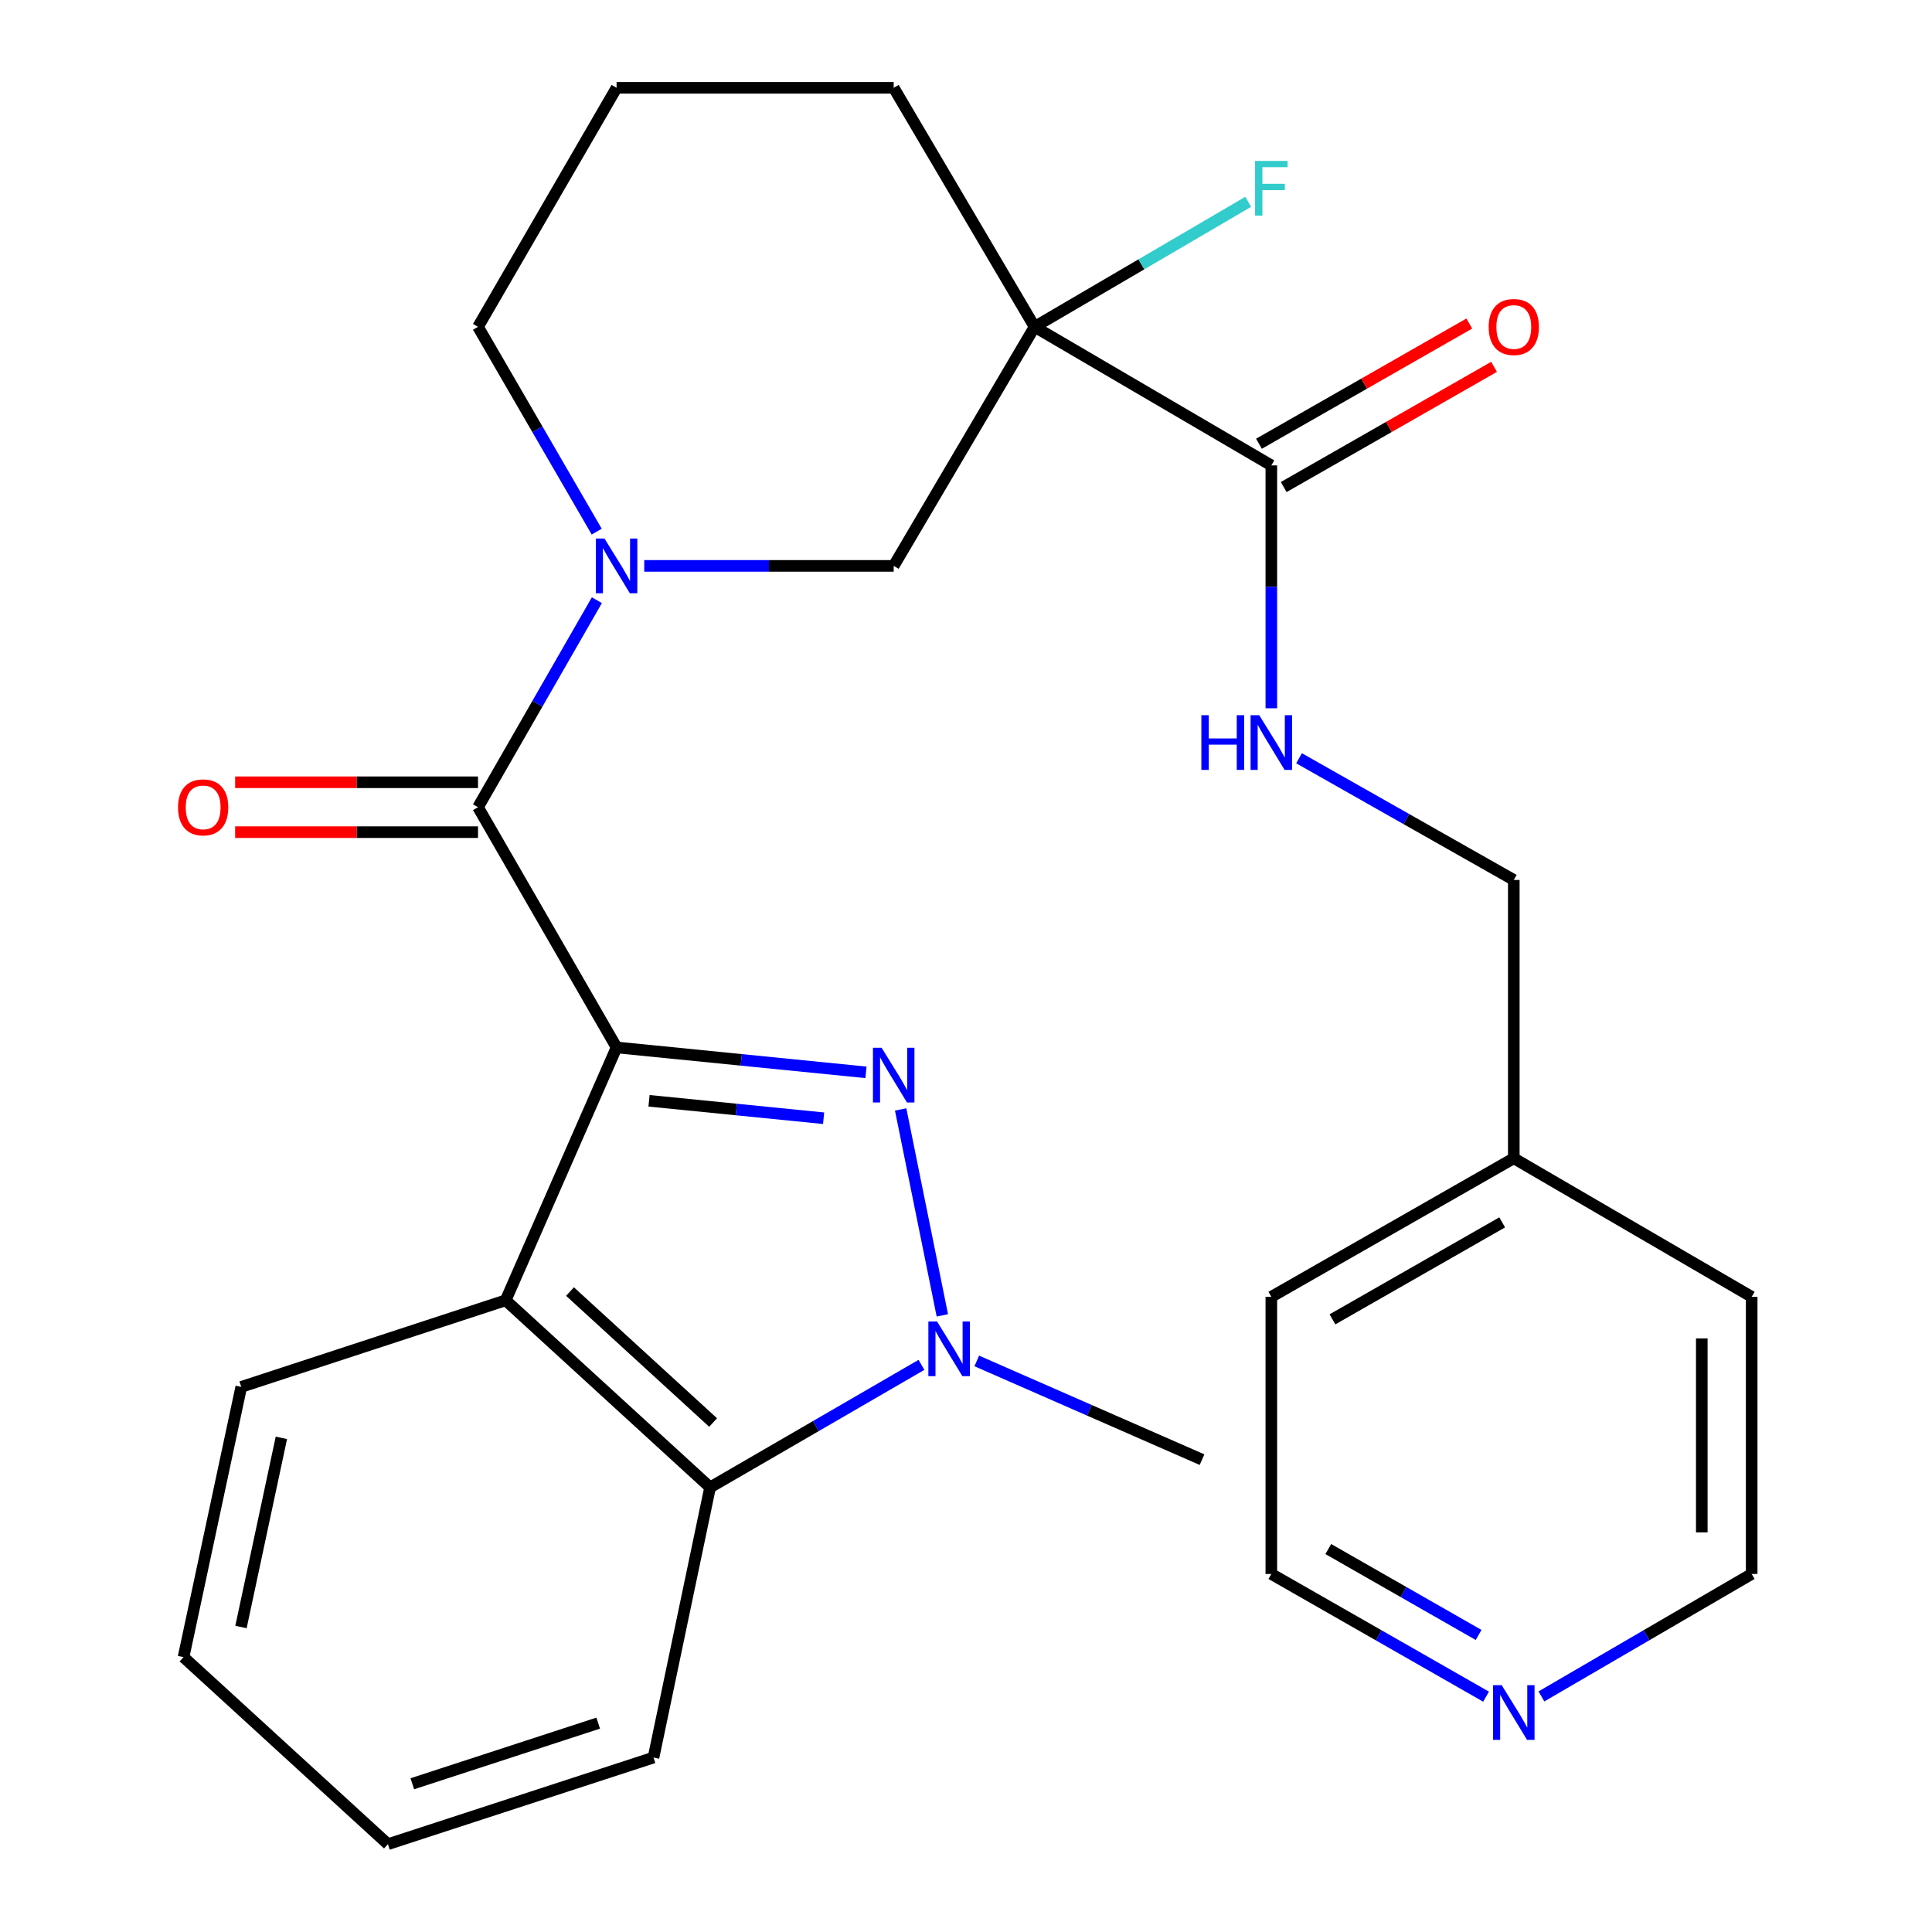 <?xml version='1.0' encoding='iso-8859-1'?>
<svg version='1.1' baseProfile='full'
              xmlns='http://www.w3.org/2000/svg'
                      xmlns:rdkit='http://www.rdkit.org/xml'
                      xmlns:xlink='http://www.w3.org/1999/xlink'
                  xml:space='preserve'
width='1000px' height='1000px' viewBox='0 0 1000 1000'>
<!-- END OF HEADER -->
<rect style='opacity:1.0;fill:#FFFFFF;stroke:none' width='1000' height='1000' x='0' y='0'> </rect>
<path class='bond-0' d='M 319.137,542.143 L 383.684,548.591' style='fill:none;fill-rule:evenodd;stroke:#000000;stroke-width:6px;stroke-linecap:butt;stroke-linejoin:miter;stroke-opacity:1' />
<path class='bond-0' d='M 383.684,548.591 L 448.232,555.039' style='fill:none;fill-rule:evenodd;stroke:#0000FF;stroke-width:6px;stroke-linecap:butt;stroke-linejoin:miter;stroke-opacity:1' />
<path class='bond-0' d='M 335.934,569.768 L 381.118,574.282' style='fill:none;fill-rule:evenodd;stroke:#000000;stroke-width:6px;stroke-linecap:butt;stroke-linejoin:miter;stroke-opacity:1' />
<path class='bond-0' d='M 381.118,574.282 L 426.301,578.796' style='fill:none;fill-rule:evenodd;stroke:#0000FF;stroke-width:6px;stroke-linecap:butt;stroke-linejoin:miter;stroke-opacity:1' />
<path class='bond-1' d='M 319.137,542.143 L 247.417,417.809' style='fill:none;fill-rule:evenodd;stroke:#000000;stroke-width:6px;stroke-linecap:butt;stroke-linejoin:miter;stroke-opacity:1' />
<path class='bond-3' d='M 319.137,542.143 L 261.732,673.031' style='fill:none;fill-rule:evenodd;stroke:#000000;stroke-width:6px;stroke-linecap:butt;stroke-linejoin:miter;stroke-opacity:1' />
<path class='bond-2' d='M 466.175,574.246 L 487.757,680.827' style='fill:none;fill-rule:evenodd;stroke:#0000FF;stroke-width:6px;stroke-linecap:butt;stroke-linejoin:miter;stroke-opacity:1' />
<path class='bond-4' d='M 247.417,417.809 L 278.178,364.236' style='fill:none;fill-rule:evenodd;stroke:#000000;stroke-width:6px;stroke-linecap:butt;stroke-linejoin:miter;stroke-opacity:1' />
<path class='bond-4' d='M 278.178,364.236 L 308.939,310.663' style='fill:none;fill-rule:evenodd;stroke:#0000FF;stroke-width:6px;stroke-linecap:butt;stroke-linejoin:miter;stroke-opacity:1' />
<path class='bond-10' d='M 247.417,404.9 L 184.563,404.9' style='fill:none;fill-rule:evenodd;stroke:#000000;stroke-width:6px;stroke-linecap:butt;stroke-linejoin:miter;stroke-opacity:1' />
<path class='bond-10' d='M 184.563,404.9 L 121.71,404.9' style='fill:none;fill-rule:evenodd;stroke:#FF0000;stroke-width:6px;stroke-linecap:butt;stroke-linejoin:miter;stroke-opacity:1' />
<path class='bond-10' d='M 247.417,430.719 L 184.563,430.719' style='fill:none;fill-rule:evenodd;stroke:#000000;stroke-width:6px;stroke-linecap:butt;stroke-linejoin:miter;stroke-opacity:1' />
<path class='bond-10' d='M 184.563,430.719 L 121.71,430.719' style='fill:none;fill-rule:evenodd;stroke:#FF0000;stroke-width:6px;stroke-linecap:butt;stroke-linejoin:miter;stroke-opacity:1' />
<path class='bond-17' d='M 505.577,704.419 L 563.872,729.964' style='fill:none;fill-rule:evenodd;stroke:#0000FF;stroke-width:6px;stroke-linecap:butt;stroke-linejoin:miter;stroke-opacity:1' />
<path class='bond-17' d='M 563.872,729.964 L 622.167,755.509' style='fill:none;fill-rule:evenodd;stroke:#000000;stroke-width:6px;stroke-linecap:butt;stroke-linejoin:miter;stroke-opacity:1' />
<path class='bond-28' d='M 476.949,706.446 L 422.248,738.157' style='fill:none;fill-rule:evenodd;stroke:#0000FF;stroke-width:6px;stroke-linecap:butt;stroke-linejoin:miter;stroke-opacity:1' />
<path class='bond-28' d='M 422.248,738.157 L 367.547,769.867' style='fill:none;fill-rule:evenodd;stroke:#000000;stroke-width:6px;stroke-linecap:butt;stroke-linejoin:miter;stroke-opacity:1' />
<path class='bond-6' d='M 261.732,673.031 L 367.547,769.867' style='fill:none;fill-rule:evenodd;stroke:#000000;stroke-width:6px;stroke-linecap:butt;stroke-linejoin:miter;stroke-opacity:1' />
<path class='bond-6' d='M 295.035,668.509 L 369.106,736.295' style='fill:none;fill-rule:evenodd;stroke:#000000;stroke-width:6px;stroke-linecap:butt;stroke-linejoin:miter;stroke-opacity:1' />
<path class='bond-18' d='M 261.732,673.031 L 124.876,717.856' style='fill:none;fill-rule:evenodd;stroke:#000000;stroke-width:6px;stroke-linecap:butt;stroke-linejoin:miter;stroke-opacity:1' />
<path class='bond-8' d='M 333.462,292.902 L 398.019,292.902' style='fill:none;fill-rule:evenodd;stroke:#0000FF;stroke-width:6px;stroke-linecap:butt;stroke-linejoin:miter;stroke-opacity:1' />
<path class='bond-8' d='M 398.019,292.902 L 462.576,292.902' style='fill:none;fill-rule:evenodd;stroke:#000000;stroke-width:6px;stroke-linecap:butt;stroke-linejoin:miter;stroke-opacity:1' />
<path class='bond-15' d='M 308.856,275.167 L 278.137,222.169' style='fill:none;fill-rule:evenodd;stroke:#0000FF;stroke-width:6px;stroke-linecap:butt;stroke-linejoin:miter;stroke-opacity:1' />
<path class='bond-15' d='M 278.137,222.169 L 247.417,169.171' style='fill:none;fill-rule:evenodd;stroke:#000000;stroke-width:6px;stroke-linecap:butt;stroke-linejoin:miter;stroke-opacity:1' />
<path class='bond-5' d='M 535.501,169.171 L 462.576,292.902' style='fill:none;fill-rule:evenodd;stroke:#000000;stroke-width:6px;stroke-linecap:butt;stroke-linejoin:miter;stroke-opacity:1' />
<path class='bond-7' d='M 535.501,169.171 L 658.041,240.891' style='fill:none;fill-rule:evenodd;stroke:#000000;stroke-width:6px;stroke-linecap:butt;stroke-linejoin:miter;stroke-opacity:1' />
<path class='bond-13' d='M 535.501,169.171 L 590.786,136.814' style='fill:none;fill-rule:evenodd;stroke:#000000;stroke-width:6px;stroke-linecap:butt;stroke-linejoin:miter;stroke-opacity:1' />
<path class='bond-13' d='M 590.786,136.814 L 646.071,104.457' style='fill:none;fill-rule:evenodd;stroke:#33CCCC;stroke-width:6px;stroke-linecap:butt;stroke-linejoin:miter;stroke-opacity:1' />
<path class='bond-30' d='M 535.501,169.171 L 462.576,45.455' style='fill:none;fill-rule:evenodd;stroke:#000000;stroke-width:6px;stroke-linecap:butt;stroke-linejoin:miter;stroke-opacity:1' />
<path class='bond-20' d='M 367.547,769.867 L 338.257,909.706' style='fill:none;fill-rule:evenodd;stroke:#000000;stroke-width:6px;stroke-linecap:butt;stroke-linejoin:miter;stroke-opacity:1' />
<path class='bond-9' d='M 658.041,240.891 L 658.041,303.745' style='fill:none;fill-rule:evenodd;stroke:#000000;stroke-width:6px;stroke-linecap:butt;stroke-linejoin:miter;stroke-opacity:1' />
<path class='bond-9' d='M 658.041,303.745 L 658.041,366.598' style='fill:none;fill-rule:evenodd;stroke:#0000FF;stroke-width:6px;stroke-linecap:butt;stroke-linejoin:miter;stroke-opacity:1' />
<path class='bond-11' d='M 664.447,252.099 L 718.887,220.987' style='fill:none;fill-rule:evenodd;stroke:#000000;stroke-width:6px;stroke-linecap:butt;stroke-linejoin:miter;stroke-opacity:1' />
<path class='bond-11' d='M 718.887,220.987 L 773.328,189.874' style='fill:none;fill-rule:evenodd;stroke:#FF0000;stroke-width:6px;stroke-linecap:butt;stroke-linejoin:miter;stroke-opacity:1' />
<path class='bond-11' d='M 651.636,229.683 L 706.076,198.57' style='fill:none;fill-rule:evenodd;stroke:#000000;stroke-width:6px;stroke-linecap:butt;stroke-linejoin:miter;stroke-opacity:1' />
<path class='bond-11' d='M 706.076,198.57 L 760.517,167.457' style='fill:none;fill-rule:evenodd;stroke:#FF0000;stroke-width:6px;stroke-linecap:butt;stroke-linejoin:miter;stroke-opacity:1' />
<path class='bond-14' d='M 672.387,392.475 L 727.962,423.968' style='fill:none;fill-rule:evenodd;stroke:#0000FF;stroke-width:6px;stroke-linecap:butt;stroke-linejoin:miter;stroke-opacity:1' />
<path class='bond-14' d='M 727.962,423.968 L 783.536,455.462' style='fill:none;fill-rule:evenodd;stroke:#000000;stroke-width:6px;stroke-linecap:butt;stroke-linejoin:miter;stroke-opacity:1' />
<path class='bond-12' d='M 769.183,878.194 L 713.612,846.436' style='fill:none;fill-rule:evenodd;stroke:#0000FF;stroke-width:6px;stroke-linecap:butt;stroke-linejoin:miter;stroke-opacity:1' />
<path class='bond-12' d='M 713.612,846.436 L 658.041,814.678' style='fill:none;fill-rule:evenodd;stroke:#000000;stroke-width:6px;stroke-linecap:butt;stroke-linejoin:miter;stroke-opacity:1' />
<path class='bond-12' d='M 765.322,846.25 L 726.423,824.019' style='fill:none;fill-rule:evenodd;stroke:#0000FF;stroke-width:6px;stroke-linecap:butt;stroke-linejoin:miter;stroke-opacity:1' />
<path class='bond-12' d='M 726.423,824.019 L 687.523,801.788' style='fill:none;fill-rule:evenodd;stroke:#000000;stroke-width:6px;stroke-linecap:butt;stroke-linejoin:miter;stroke-opacity:1' />
<path class='bond-31' d='M 797.839,878.067 L 852.252,846.372' style='fill:none;fill-rule:evenodd;stroke:#0000FF;stroke-width:6px;stroke-linecap:butt;stroke-linejoin:miter;stroke-opacity:1' />
<path class='bond-31' d='M 852.252,846.372 L 906.665,814.678' style='fill:none;fill-rule:evenodd;stroke:#000000;stroke-width:6px;stroke-linecap:butt;stroke-linejoin:miter;stroke-opacity:1' />
<path class='bond-19' d='M 783.536,455.462 L 783.536,599.518' style='fill:none;fill-rule:evenodd;stroke:#000000;stroke-width:6px;stroke-linecap:butt;stroke-linejoin:miter;stroke-opacity:1' />
<path class='bond-21' d='M 247.417,169.171 L 319.137,45.455' style='fill:none;fill-rule:evenodd;stroke:#000000;stroke-width:6px;stroke-linecap:butt;stroke-linejoin:miter;stroke-opacity:1' />
<path class='bond-16' d='M 462.576,45.455 L 319.137,45.455' style='fill:none;fill-rule:evenodd;stroke:#000000;stroke-width:6px;stroke-linecap:butt;stroke-linejoin:miter;stroke-opacity:1' />
<path class='bond-26' d='M 124.876,717.856 L 94.998,857.724' style='fill:none;fill-rule:evenodd;stroke:#000000;stroke-width:6px;stroke-linecap:butt;stroke-linejoin:miter;stroke-opacity:1' />
<path class='bond-26' d='M 145.644,744.23 L 124.729,842.137' style='fill:none;fill-rule:evenodd;stroke:#000000;stroke-width:6px;stroke-linecap:butt;stroke-linejoin:miter;stroke-opacity:1' />
<path class='bond-24' d='M 783.536,599.518 L 906.665,671.238' style='fill:none;fill-rule:evenodd;stroke:#000000;stroke-width:6px;stroke-linecap:butt;stroke-linejoin:miter;stroke-opacity:1' />
<path class='bond-25' d='M 783.536,599.518 L 658.041,671.238' style='fill:none;fill-rule:evenodd;stroke:#000000;stroke-width:6px;stroke-linecap:butt;stroke-linejoin:miter;stroke-opacity:1' />
<path class='bond-25' d='M 777.523,632.693 L 689.676,682.897' style='fill:none;fill-rule:evenodd;stroke:#000000;stroke-width:6px;stroke-linecap:butt;stroke-linejoin:miter;stroke-opacity:1' />
<path class='bond-29' d='M 338.257,909.706 L 200.799,954.545' style='fill:none;fill-rule:evenodd;stroke:#000000;stroke-width:6px;stroke-linecap:butt;stroke-linejoin:miter;stroke-opacity:1' />
<path class='bond-29' d='M 309.631,891.886 L 213.411,923.273' style='fill:none;fill-rule:evenodd;stroke:#000000;stroke-width:6px;stroke-linecap:butt;stroke-linejoin:miter;stroke-opacity:1' />
<path class='bond-22' d='M 906.665,814.678 L 906.665,671.238' style='fill:none;fill-rule:evenodd;stroke:#000000;stroke-width:6px;stroke-linecap:butt;stroke-linejoin:miter;stroke-opacity:1' />
<path class='bond-22' d='M 880.846,793.162 L 880.846,692.754' style='fill:none;fill-rule:evenodd;stroke:#000000;stroke-width:6px;stroke-linecap:butt;stroke-linejoin:miter;stroke-opacity:1' />
<path class='bond-23' d='M 658.041,814.678 L 658.041,671.238' style='fill:none;fill-rule:evenodd;stroke:#000000;stroke-width:6px;stroke-linecap:butt;stroke-linejoin:miter;stroke-opacity:1' />
<path class='bond-27' d='M 94.998,857.724 L 200.799,954.545' style='fill:none;fill-rule:evenodd;stroke:#000000;stroke-width:6px;stroke-linecap:butt;stroke-linejoin:miter;stroke-opacity:1' />
<path  class='atom-1' d='M 456.316 542.312
L 465.596 557.312
Q 466.516 558.792, 467.996 561.472
Q 469.476 564.152, 469.556 564.312
L 469.556 542.312
L 473.316 542.312
L 473.316 570.632
L 469.436 570.632
L 459.476 554.232
Q 458.316 552.312, 457.076 550.112
Q 455.876 547.912, 455.516 547.232
L 455.516 570.632
L 451.836 570.632
L 451.836 542.312
L 456.316 542.312
' fill='#0000FF'/>
<path  class='atom-3' d='M 485.004 683.987
L 494.284 698.987
Q 495.204 700.467, 496.684 703.147
Q 498.164 705.827, 498.244 705.987
L 498.244 683.987
L 502.004 683.987
L 502.004 712.307
L 498.124 712.307
L 488.164 695.907
Q 487.004 693.987, 485.764 691.787
Q 484.564 689.587, 484.204 688.907
L 484.204 712.307
L 480.524 712.307
L 480.524 683.987
L 485.004 683.987
' fill='#0000FF'/>
<path  class='atom-5' d='M 312.877 278.742
L 322.157 293.742
Q 323.077 295.222, 324.557 297.902
Q 326.037 300.582, 326.117 300.742
L 326.117 278.742
L 329.877 278.742
L 329.877 307.062
L 325.997 307.062
L 316.037 290.662
Q 314.877 288.742, 313.637 286.542
Q 312.437 284.342, 312.077 283.662
L 312.077 307.062
L 308.397 307.062
L 308.397 278.742
L 312.877 278.742
' fill='#0000FF'/>
<path  class='atom-10' d='M 621.821 370.185
L 625.661 370.185
L 625.661 382.225
L 640.141 382.225
L 640.141 370.185
L 643.981 370.185
L 643.981 398.505
L 640.141 398.505
L 640.141 385.425
L 625.661 385.425
L 625.661 398.505
L 621.821 398.505
L 621.821 370.185
' fill='#0000FF'/>
<path  class='atom-10' d='M 651.781 370.185
L 661.061 385.185
Q 661.981 386.665, 663.461 389.345
Q 664.941 392.025, 665.021 392.185
L 665.021 370.185
L 668.781 370.185
L 668.781 398.505
L 664.901 398.505
L 654.941 382.105
Q 653.781 380.185, 652.541 377.985
Q 651.341 375.785, 650.981 375.105
L 650.981 398.505
L 647.301 398.505
L 647.301 370.185
L 651.781 370.185
' fill='#0000FF'/>
<path  class='atom-11' d='M 92.153 417.889
Q 92.153 411.089, 95.513 407.289
Q 98.874 403.489, 105.153 403.489
Q 111.433 403.489, 114.793 407.289
Q 118.153 411.089, 118.153 417.889
Q 118.153 424.769, 114.753 428.689
Q 111.353 432.569, 105.153 432.569
Q 98.913 432.569, 95.513 428.689
Q 92.153 424.809, 92.153 417.889
M 105.153 429.369
Q 109.473 429.369, 111.793 426.489
Q 114.153 423.569, 114.153 417.889
Q 114.153 412.329, 111.793 409.529
Q 109.473 406.689, 105.153 406.689
Q 100.833 406.689, 98.474 409.489
Q 96.153 412.289, 96.153 417.889
Q 96.153 423.609, 98.474 426.489
Q 100.833 429.369, 105.153 429.369
' fill='#FF0000'/>
<path  class='atom-12' d='M 770.536 169.251
Q 770.536 162.451, 773.896 158.651
Q 777.256 154.851, 783.536 154.851
Q 789.816 154.851, 793.176 158.651
Q 796.536 162.451, 796.536 169.251
Q 796.536 176.131, 793.136 180.051
Q 789.736 183.931, 783.536 183.931
Q 777.296 183.931, 773.896 180.051
Q 770.536 176.171, 770.536 169.251
M 783.536 180.731
Q 787.856 180.731, 790.176 177.851
Q 792.536 174.931, 792.536 169.251
Q 792.536 163.691, 790.176 160.891
Q 787.856 158.051, 783.536 158.051
Q 779.216 158.051, 776.856 160.851
Q 774.536 163.651, 774.536 169.251
Q 774.536 174.971, 776.856 177.851
Q 779.216 180.731, 783.536 180.731
' fill='#FF0000'/>
<path  class='atom-13' d='M 777.276 872.237
L 786.556 887.237
Q 787.476 888.717, 788.956 891.397
Q 790.436 894.077, 790.516 894.237
L 790.516 872.237
L 794.276 872.237
L 794.276 900.557
L 790.396 900.557
L 780.436 884.157
Q 779.276 882.237, 778.036 880.037
Q 776.836 877.837, 776.476 877.157
L 776.476 900.557
L 772.796 900.557
L 772.796 872.237
L 777.276 872.237
' fill='#0000FF'/>
<path  class='atom-14' d='M 649.621 83.291
L 666.461 83.291
L 666.461 86.531
L 653.421 86.531
L 653.421 95.131
L 665.021 95.131
L 665.021 98.411
L 653.421 98.411
L 653.421 111.611
L 649.621 111.611
L 649.621 83.291
' fill='#33CCCC'/>
</svg>
